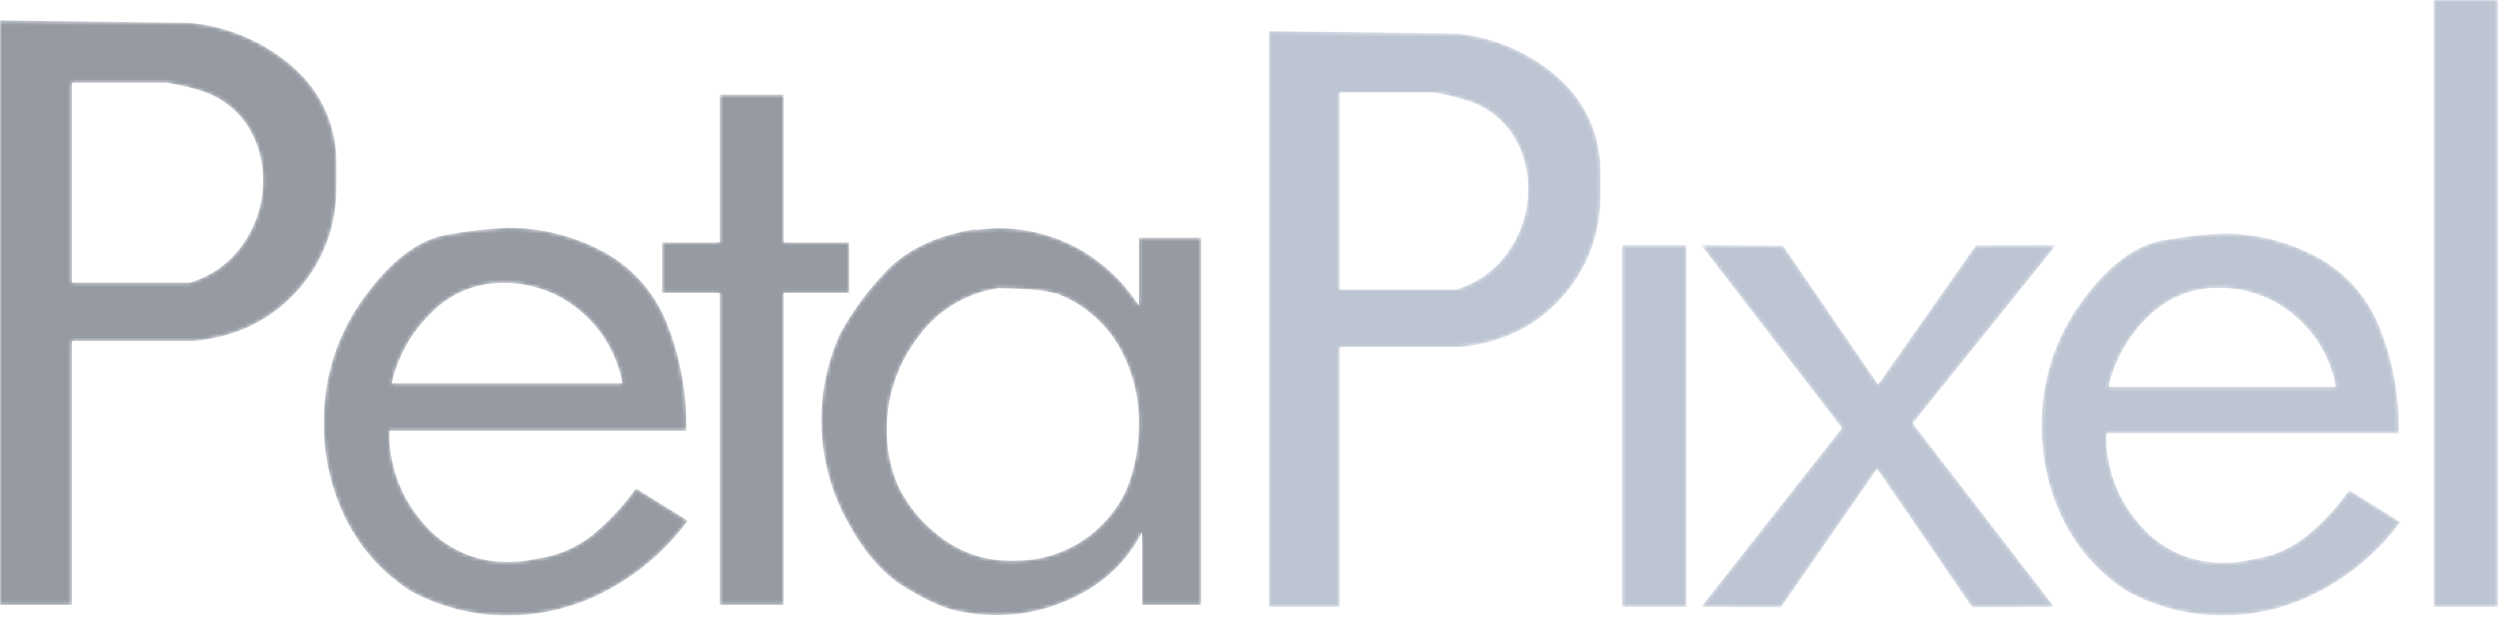 <svg xmlns="http://www.w3.org/2000/svg" width="648" height="160" viewBox="0 0 648 160" fill="none"><g clip-path="url(#clip0_33_3)"><mask id="mask0_33_3" style="mask-type:luminance" maskUnits="userSpaceOnUse" x="630" y="0" width="18" height="158"><path d="M630.76 157.324H647.5V4.76815e-05H630.76V157.324Z" fill="white"></path></mask><g mask="url(#mask0_33_3)"><path d="M630.76 157.324H647.5V4.76815e-05H630.76V157.324Z" fill="#BDC5D3"></path></g><mask id="mask1_33_3" style="mask-type:luminance" maskUnits="userSpaceOnUse" x="529" y="60" width="94" height="100"><path d="M575.998 60.509C570.958 60.76 565.939 61.333 560.971 62.224C553.641 63.368 546.516 68.679 539.592 78.159C532.723 87.465 529.075 98.757 529.205 110.324C529.125 118.857 531.061 127.287 534.853 134.931C538.593 142.439 544.311 148.784 551.387 153.285C558.939 157.391 567.399 159.54 575.995 159.539C584.937 159.555 593.741 157.335 601.609 153.083C609.699 148.764 616.725 142.701 622.182 135.333L608.909 127.075C605.665 131.648 601.805 135.755 597.444 139.277C593.396 142.369 588.61 144.352 583.561 145.027C581.189 145.588 578.759 145.857 576.323 145.827C567.955 145.991 559.964 142.355 554.589 135.943C548.85 129.437 545.765 121.016 545.941 112.341H621.784C621.997 102.704 620.212 93.124 616.54 84.209C613.322 76.515 607.504 70.197 600.101 66.359C592.756 62.515 584.592 60.508 576.307 60.508C576.204 60.508 576.101 60.508 575.998 60.509ZM594.75 81.789C600.362 86.503 604.145 93.033 605.441 100.244H546.545C548.099 93.359 551.641 87.083 556.732 82.191C561.476 77.329 567.991 74.6 574.784 74.628C582.091 74.5 589.192 77.048 594.75 81.789Z" fill="white"></path></mask><g mask="url(#mask1_33_3)"><path d="M575.998 60.509C570.958 60.76 565.939 61.333 560.971 62.224C553.641 63.368 546.516 68.679 539.592 78.159C532.723 87.465 529.075 98.757 529.205 110.324C529.125 118.857 531.061 127.287 534.853 134.931C538.593 142.439 544.311 148.784 551.387 153.285C558.939 157.391 567.399 159.54 575.995 159.539C584.937 159.555 593.741 157.335 601.609 153.083C609.699 148.764 616.725 142.701 622.182 135.333L608.909 127.075C605.665 131.648 601.805 135.755 597.444 139.277C593.396 142.369 588.61 144.352 583.561 145.027C581.189 145.588 578.759 145.857 576.323 145.827C567.955 145.991 559.964 142.355 554.589 135.943C548.85 129.437 545.765 121.016 545.941 112.341H621.784C621.997 102.704 620.212 93.124 616.54 84.209C613.322 76.515 607.504 70.197 600.101 66.359C592.756 62.515 584.592 60.508 576.307 60.508C576.204 60.508 576.101 60.508 575.998 60.509ZM594.75 81.789C600.362 86.503 604.145 93.033 605.441 100.244H546.545C548.099 93.359 551.641 87.083 556.732 82.191C561.476 77.329 567.991 74.6 574.784 74.628C582.091 74.5 589.192 77.048 594.75 81.789Z" fill="#BDC5D3"></path></g><mask id="mask2_33_3" style="mask-type:luminance" maskUnits="userSpaceOnUse" x="440" y="63" width="93" height="95"><path d="M512.161 63.573L486.804 99.655L462.137 63.655L440.913 63.535L477.425 110.933L440.913 157.324L461.62 157.428L486.54 121.531L511.169 157.427L532.483 157.324L495.776 109.724L532.937 63.535L512.161 63.573Z" fill="white"></path></mask><g mask="url(#mask2_33_3)"><path d="M512.161 63.573L486.804 99.655L462.137 63.655L440.913 63.535L477.425 110.933L440.913 157.324L461.62 157.428L486.54 121.531L511.169 157.427L532.483 157.324L495.776 109.724L532.937 63.535L512.161 63.573Z" fill="#BDC5D3"></path></g><mask id="mask3_33_3" style="mask-type:luminance" maskUnits="userSpaceOnUse" x="420" y="63" width="18" height="95"><path d="M420.403 157.324H437.144V63.535H420.403V157.324Z" fill="white"></path></mask><g mask="url(#mask3_33_3)"><path d="M420.403 157.324H437.144V63.535H420.403V157.324Z" fill="#BDC5D3"></path></g><mask id="mask4_33_3" style="mask-type:luminance" maskUnits="userSpaceOnUse" x="328" y="8" width="87" height="150"><path d="M328.913 157.324H347.267V89.957H378.437C389.295 88.884 398.076 84.624 404.78 77.183C411.444 69.844 415.043 60.231 414.836 50.321V45.089C415.091 35.619 411.14 26.52 404.045 20.243C396.601 13.629 387.235 9.575 377.321 8.673L328.913 8.068V157.324ZM347.267 24H371.469C374.832 24.504 378.139 25.312 381.355 26.413C385.955 28.113 389.859 31.293 392.453 35.455C394.885 39.519 396.143 44.179 396.084 48.915C396.117 54.697 394.356 60.349 391.041 65.089C387.775 69.908 382.921 73.425 377.325 75.032H347.267V24Z" fill="white"></path></mask><g mask="url(#mask4_33_3)"><path d="M328.913 157.324H347.267V89.957H378.437C389.295 88.884 398.076 84.624 404.78 77.183C411.444 69.844 415.043 60.231 414.836 50.321V45.089C415.091 35.619 411.14 26.52 404.045 20.243C396.601 13.629 387.235 9.575 377.321 8.673L328.913 8.068V157.324ZM347.267 24H371.469C374.832 24.504 378.139 25.312 381.355 26.413C385.955 28.113 389.859 31.293 392.453 35.455C394.885 39.519 396.143 44.179 396.084 48.915C396.117 54.697 394.356 60.349 391.041 65.089C387.775 69.908 382.921 73.425 377.325 75.032H347.267V24Z" fill="#BDC5D3"></path></g><mask id="mask5_33_3" style="mask-type:luminance" maskUnits="userSpaceOnUse" x="212" y="59" width="100" height="101"><path d="M258.317 59.137C257.637 59.139 256.653 59.207 255.365 59.341C254.181 59.472 252.989 59.541 251.799 59.547C241.885 61.325 234.315 65.121 229.088 70.933C224.683 75.597 220.884 80.797 217.78 86.411C210.751 101.844 211.328 119.673 219.341 134.619C223.643 142.689 228.523 148.432 233.979 151.849C239.435 155.268 243.939 157.388 247.489 158.209C251.116 159.037 254.825 159.452 258.544 159.441C266.209 159.433 273.748 157.477 280.449 153.757C287.152 150.231 292.591 144.705 296.008 137.947V156.78H311.361L311.365 61.587H295.192V79.192C291.185 72.961 285.689 67.827 279.199 64.255C272.92 60.893 265.911 59.135 258.795 59.135C258.635 59.135 258.476 59.136 258.317 59.137ZM243.556 139.032C239.009 135.615 235.339 131.168 232.843 126.057C230.832 121.412 229.824 116.395 229.884 111.333C229.864 102.753 232.661 94.401 237.843 87.563C242.791 80.575 250.389 75.921 258.864 74.691C259.405 74.693 261.445 74.761 264.983 74.899C268.013 74.964 271.028 75.379 273.967 76.133C280.629 78.669 286.241 83.385 289.885 89.515C293.481 95.772 295.315 102.888 295.192 110.104C295.215 115.739 294.173 121.328 292.125 126.576C286.975 138.151 275.407 145.525 262.741 145.311C262.417 145.321 262.095 145.327 261.771 145.327C255.175 145.327 248.759 143.116 243.556 139.032Z" fill="white"></path></mask><g mask="url(#mask5_33_3)"><path d="M258.317 59.137C257.637 59.139 256.653 59.207 255.365 59.341C254.181 59.472 252.989 59.541 251.799 59.547C241.885 61.325 234.315 65.121 229.088 70.933C224.683 75.597 220.884 80.797 217.78 86.411C210.751 101.844 211.328 119.673 219.341 134.619C223.643 142.689 228.523 148.432 233.979 151.849C239.435 155.268 243.939 157.388 247.489 158.209C251.116 159.037 254.825 159.452 258.544 159.441C266.209 159.433 273.748 157.477 280.449 153.757C287.152 150.231 292.591 144.705 296.008 137.947V156.78H311.361L311.365 61.587H295.192V79.192C291.185 72.961 285.689 67.827 279.199 64.255C272.92 60.893 265.911 59.135 258.795 59.135C258.635 59.135 258.476 59.136 258.317 59.137ZM243.556 139.032C239.009 135.615 235.339 131.168 232.843 126.057C230.832 121.412 229.824 116.395 229.884 111.333C229.864 102.753 232.661 94.401 237.843 87.563C242.791 80.575 250.389 75.921 258.864 74.691C259.405 74.693 261.445 74.761 264.983 74.899C268.013 74.964 271.028 75.379 273.967 76.133C280.629 78.669 286.241 83.385 289.885 89.515C293.481 95.772 295.315 102.888 295.192 110.104C295.215 115.739 294.173 121.328 292.125 126.576C286.975 138.151 275.407 145.525 262.741 145.311C262.417 145.321 262.095 145.327 261.771 145.327C255.175 145.327 248.759 143.116 243.556 139.032Z" fill="#959AA3"></path></g><mask id="mask6_33_3" style="mask-type:luminance" maskUnits="userSpaceOnUse" x="171" y="24" width="50" height="133"><path d="M186.543 24.533V62.815H171.599V75.917H186.543V156.78H203.124V75.917H220.116V62.815H203.124V24.533H186.543Z" fill="white"></path></mask><g mask="url(#mask6_33_3)"><path d="M186.543 24.533V62.815H171.599V75.917H186.543V156.78H203.124V75.917H220.116V62.815H203.124V24.533H186.543Z" fill="#959AA3"></path></g><mask id="mask7_33_3" style="mask-type:luminance" maskUnits="userSpaceOnUse" x="83" y="59" width="96" height="101"><path d="M131.423 59.035C126.307 59.288 121.213 59.867 116.172 60.768C108.732 61.928 101.499 67.319 94.472 76.94C87.499 86.387 83.796 97.849 83.928 109.593C83.848 118.252 85.812 126.811 89.661 134.567C93.46 142.188 99.263 148.629 106.448 153.199C114.113 157.365 122.699 159.545 131.423 159.544H131.557C140.588 159.537 149.477 157.287 157.423 152.993C165.631 148.609 172.763 142.456 178.303 134.977L164.832 126.591C161.539 131.231 157.624 135.4 153.196 138.976C149.087 142.113 144.231 144.125 139.105 144.812C136.699 145.383 134.231 145.657 131.757 145.629C123.268 145.793 115.159 142.105 109.703 135.599C103.88 128.995 100.748 120.448 100.925 111.645H177.893C178.109 101.86 176.297 92.137 172.571 83.088C169.307 75.279 163.401 68.867 155.887 64.971C148.433 61.069 140.148 59.033 131.739 59.033C131.633 59.033 131.528 59.033 131.423 59.035ZM150.461 80.624C156.156 85.409 159.995 92.037 161.312 99.356H101.535C103.111 92.368 106.707 85.997 111.872 81.033C116.688 76.1 123.3 73.329 130.195 73.357C137.611 73.228 144.817 75.813 150.461 80.624Z" fill="white"></path></mask><g mask="url(#mask7_33_3)"><path d="M131.423 59.035C126.307 59.288 121.213 59.867 116.172 60.768C108.732 61.928 101.499 67.319 94.472 76.94C87.499 86.387 83.796 97.849 83.928 109.593C83.848 118.252 85.812 126.811 89.661 134.567C93.46 142.188 99.263 148.629 106.448 153.199C114.113 157.365 122.699 159.545 131.423 159.544H131.557C140.588 159.537 149.477 157.287 157.423 152.993C165.631 148.609 172.763 142.456 178.303 134.977L164.832 126.591C161.539 131.231 157.624 135.4 153.196 138.976C149.087 142.113 144.231 144.125 139.105 144.812C136.699 145.383 134.231 145.657 131.757 145.629C123.268 145.793 115.159 142.105 109.703 135.599C103.88 128.995 100.748 120.448 100.925 111.645H177.893C178.109 101.86 176.297 92.137 172.571 83.088C169.307 75.279 163.401 68.867 155.887 64.971C148.433 61.069 140.148 59.033 131.739 59.033C131.633 59.033 131.528 59.033 131.423 59.035ZM150.461 80.624C156.156 85.409 159.995 92.037 161.312 99.356H101.535C103.111 92.368 106.707 85.997 111.872 81.033C116.688 76.1 123.3 73.329 130.195 73.357C137.611 73.228 144.817 75.813 150.461 80.624Z" fill="#959AA3"></path></g><mask id="mask8_33_3" style="mask-type:luminance" maskUnits="userSpaceOnUse" x="0" y="5" width="88" height="152"><path d="M0 156.776H18.631V88.4H50.259C61.28 87.312 70.195 82.992 77.003 75.437C83.767 67.991 87.419 58.233 87.209 48.175V42.865C87.469 33.253 83.46 24.019 76.259 17.647C68.705 10.932 59.197 6.817 49.133 5.904L0 5.289L0 156.776ZM18.631 21.467H43.192C46.604 21.975 49.963 22.792 53.227 23.909C57.893 25.635 61.855 28.863 64.485 33.085C66.957 37.209 68.236 41.94 68.177 46.748C68.212 52.617 66.423 58.353 63.059 63.164C59.743 68.055 54.812 71.627 49.133 73.256H18.631V21.467Z" fill="white"></path></mask><g mask="url(#mask8_33_3)"><path d="M0 156.776H18.631V88.4H50.259C61.28 87.312 70.195 82.992 77.003 75.437C83.767 67.991 87.419 58.233 87.209 48.175V42.865C87.469 33.253 83.46 24.019 76.259 17.647C68.705 10.932 59.197 6.817 49.133 5.904L0 5.289L0 156.776ZM18.631 21.467H43.192C46.604 21.975 49.963 22.792 53.227 23.909C57.893 25.635 61.855 28.863 64.485 33.085C66.957 37.209 68.236 41.94 68.177 46.748C68.212 52.617 66.423 58.353 63.059 63.164C59.743 68.055 54.812 71.627 49.133 73.256H18.631V21.467Z" fill="#959AA3"></path></g></g><defs><clipPath id="clip0_33_3"><rect width="647.5" height="159.544" fill="white"></rect></clipPath></defs></svg>